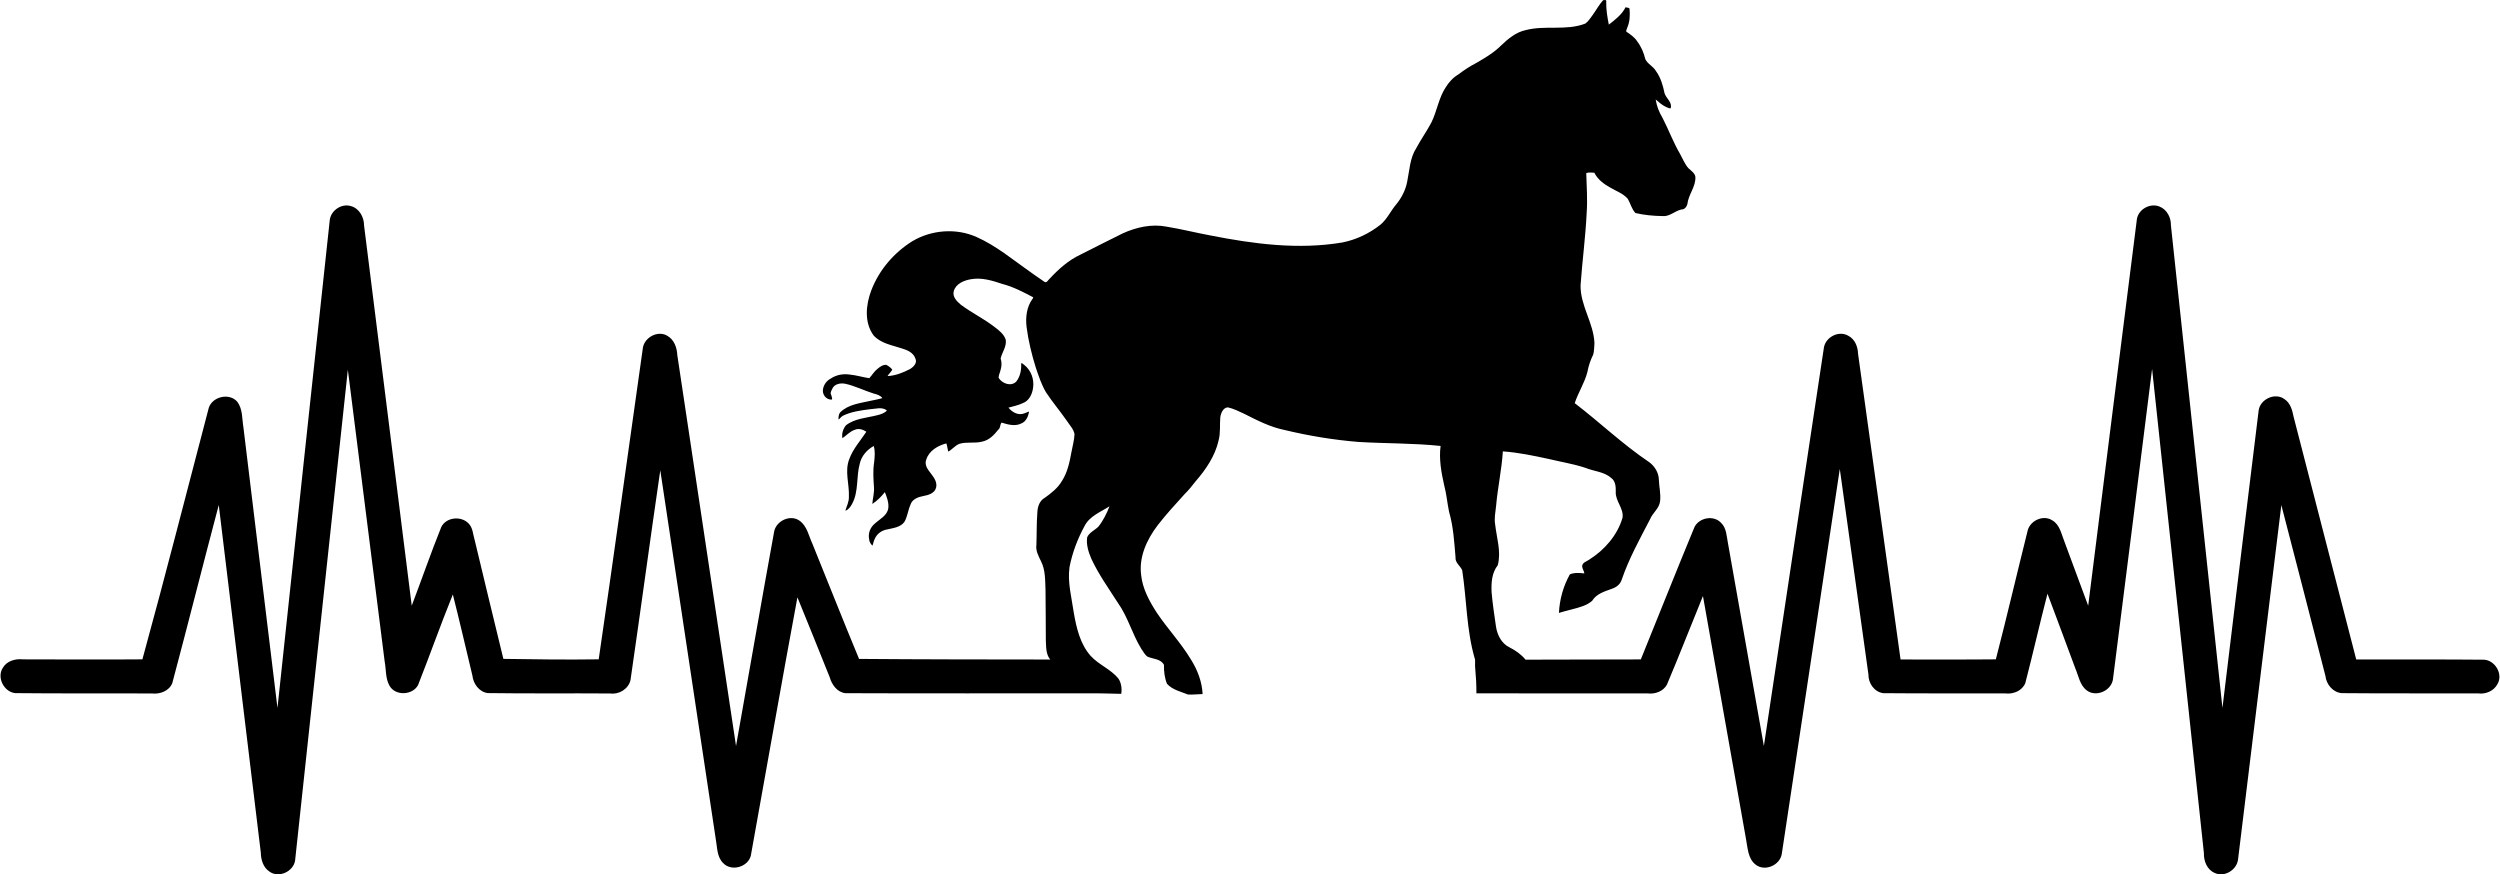 <?xml version="1.0" encoding="UTF-8"?>
<!DOCTYPE svg PUBLIC "-//W3C//DTD SVG 1.0//EN" "http://www.w3.org/TR/2001/REC-SVG-20010904/DTD/svg10.dtd">
<!-- Creator: CorelDRAW -->
<svg xmlns="http://www.w3.org/2000/svg" xml:space="preserve" width="1.667in" height="0.583in" version="1.0" shape-rendering="geometricPrecision" text-rendering="geometricPrecision" image-rendering="optimizeQuality" fill-rule="evenodd" clip-rule="evenodd"
viewBox="0 0 1666.67 583.15"
 xmlns:xlink="http://www.w3.org/1999/xlink"
 xmlns:xodm="http://www.corel.com/coreldraw/odm/2003">
 <g id="Layer_x0020_1">
  <path id="__x003c_Union_x003e_" fill="black" d="M1069.98 0.02c1.13,-0.15 1.02,0.69 0.94,1.55 -0.06,4.99 0.77,10.07 1.75,14.86 4.21,-3.31 8.76,-6.72 11.15,-11.61 0.82,0.4 2.47,0.1 2.65,1.05 0.36,4.19 0.24,8.51 -1.46,12.42 -0.22,1.15 -1.61,2.71 0.03,3.3 2.38,1.73 4.91,3.35 6.48,5.92 2.69,3.51 4.46,7.63 5.47,11.91 1.52,3.3 5.25,4.76 7.05,7.89 3.21,4.39 4.73,9.7 5.8,14.96 1.1,3.4 5.28,5.97 4.07,9.92 -0.71,0.36 -2.08,-0.49 -2.97,-0.8 -2.65,-1.13 -5.1,-3.42 -7.03,-5.06 0.64,4.44 2.35,8.63 4.65,12.46 4.07,7.91 7.15,16.31 11.67,24 1.77,3.15 3.09,6.68 5.51,9.39 1.76,1.66 4.25,3.22 4.65,5.75 0.37,6.59 -4.7,11.82 -5.35,18.22 -0.5,1.83 -1.96,3.69 -4.01,3.56 -4.43,1.03 -8,5 -12.83,4.4 -5.96,-0.11 -12.01,-0.66 -17.78,-2.03 -2.57,-2.63 -3.28,-6.36 -5.1,-9.43 -3.03,-3.61 -7.71,-5.13 -11.65,-7.52 -4.33,-2.32 -8.49,-5.52 -10.69,-9.93 -1.74,-0.17 -3.94,-0.31 -5.38,0.24 0.24,8.82 0.92,17.65 0.28,26.48 -0.76,16.14 -2.94,32.16 -4.07,48.26 -0.28,13.63 8.78,25.29 9.26,38.79 -0.19,2.48 -0.18,5.07 -0.8,7.46 -1.86,3.72 -3.18,7.68 -3.93,11.77 -1.87,7.24 -6.14,13.68 -8.43,20.68 16.74,12.83 32.05,27.5 49.57,39.29 3.85,2.78 6.51,7.2 6.56,12.01 0.18,4.64 1.35,9.26 0.83,13.9 -0.43,4.99 -5.04,7.95 -6.79,12.37 -6.81,13.13 -14.04,26.13 -18.83,40.17 -0.91,2.98 -3.43,4.98 -6.28,5.99 -4.98,1.81 -10.55,3.33 -13.5,8.18 -3.76,3.21 -8.81,4.42 -13.51,5.65 -2.85,0.64 -5.99,1.61 -8.58,2.35 0.4,-8.96 2.93,-17.91 7.28,-25.71 3.04,-1.31 6.74,-0.97 9.68,-0.62 -0.2,-1.69 -1.43,-3.2 -1.49,-4.82 0.18,-2.59 2.94,-3.06 4.7,-4.37 10.21,-6.43 18.76,-16.17 22.22,-27.87 1.04,-6.34 -4.91,-11.21 -4.49,-17.48 0.07,-3.24 -0.15,-6.98 -2.98,-9.1 -4.8,-4.27 -11.58,-4.43 -17.29,-6.8 -7.96,-2.61 -16.26,-3.94 -24.39,-5.89 -10.11,-2.19 -20.44,-4.38 -30.65,-5.07 -0.79,12.24 -3.46,24.26 -4.52,36.47 -0.42,4.11 -1.35,8.21 -0.61,12.34 1,8.98 4.15,18.14 1.72,27.14 -4,5.05 -4.4,11.82 -4.1,18 0.63,7.61 1.84,15.17 2.9,22.73 0.83,5.68 3.67,11.47 9.07,14.04 4.03,2.03 7.83,4.71 10.67,8.2 25.63,-0.13 51.3,-0.05 76.89,-0.17 11.97,-29.43 23.65,-58.98 35.81,-88.33 3.17,-6.26 12.74,-8.06 17.65,-2.83 3.76,3.54 3.72,8.99 4.67,13.69l23.95 135.23c13.38,-88.65 26.61,-177.33 40.07,-265.97 1.31,-6.95 10.13,-11.38 16.31,-7.61 4.34,2.24 6.29,7.25 6.42,11.91l28.36 203.96c21.17,-0.06 42.41,0.13 63.55,-0.1 7.43,-28.74 14.17,-57.65 21.37,-86.44 2.07,-6.39 10.48,-10.06 16.29,-6.26 5.15,2.98 6.07,9.33 8.16,14.37 5.23,14.2 10.48,28.39 15.77,42.56 10.87,-86.02 21.56,-172.06 32.52,-258.07 1.22,-6.5 8.89,-10.67 15.02,-8.17 4.98,1.94 7.77,7.35 7.64,12.51l34.37 321.94c8.09,-66.26 15.96,-132.54 24.19,-198.78 1.29,-7.34 11,-11.77 17.15,-7.23 4.02,2.59 5.26,7.48 6.14,11.87l41.75 161.8c28.5,0.09 56.99,-0.15 85.49,0.14 7.31,0.65 12.57,9.77 8.71,16.25 -2.39,4.62 -7.83,6.89 -12.86,6.23 -30.31,-0.13 -60.63,0.12 -90.94,-0.18 -5.91,-0.43 -10.33,-5.78 -10.94,-11.46 -9.77,-37.97 -19.55,-76.11 -29.41,-113.96 -9.77,78.9 -19.19,157.84 -28.93,236.74 -1.07,6.85 -9.32,11.75 -15.69,8.52 -5.01,-2.18 -7.19,-7.96 -7.03,-13.12l-34.56 -322.99c-8.74,69.12 -17.28,138.28 -26.15,207.38 -1.37,7.41 -11.25,11.73 -17.37,7.09 -4.71,-3.49 -5.5,-9.69 -7.69,-14.74 -6.2,-16.59 -12.28,-33.23 -18.56,-49.78 -5.15,19.8 -9.63,39.78 -14.78,59.58 -2.05,5.22 -8.1,7.59 -13.39,6.93 -27.11,-0.12 -54.23,0.11 -81.34,-0.17 -5.96,-0.71 -10.06,-6.72 -9.91,-12.48 -6.36,-45.67 -12.74,-91.52 -19.1,-137.08 -12.93,85.68 -25.7,171.39 -38.74,257.06 -1.4,7.33 -11.21,11.6 -17.27,6.96 -5.35,-4.03 -5.38,-11.27 -6.56,-17.26 -9.59,-53.99 -19.12,-107.99 -28.7,-161.98 -8.06,19.67 -15.74,39.5 -24.02,59.07 -2.44,4.54 -7.96,6.48 -12.87,5.88 -37.34,-0.04 -76.85,0.03 -114.21,-0.06 0.03,-5.64 -0.28,-11.11 -0.79,-16.7 -0.33,-1.94 0.24,-5.59 -0.36,-6.65 -5.53,-19.1 -5.31,-39.19 -8.32,-58.7 -1.26,-3.05 -4.85,-5.06 -4.46,-8.76 -0.86,-10.14 -1.43,-20.4 -4.3,-30.23 -1.23,-5.89 -1.7,-11.92 -3.27,-17.75 -1.92,-8.56 -3.55,-17.48 -2.39,-26.21 -18.25,-1.92 -36.63,-1.57 -54.91,-2.68 -16.59,-1.37 -33.04,-4.07 -49.22,-7.98 -9.56,-1.93 -18.26,-6.44 -26.88,-10.8 -3.54,-1.62 -7.09,-3.46 -10.88,-4.28 -3.18,0.19 -4.64,3.83 -5.04,6.57 -0.47,5.16 0.24,10.44 -1.14,15.51 -2.35,10.44 -8.56,19.47 -15.48,27.44 -2.23,2.92 -4.55,5.74 -7.17,8.33 -6.15,6.81 -12.41,13.57 -18.03,20.85 -7.13,9.38 -12.57,21.06 -10.98,33.12 0.95,9.24 5.54,17.57 10.5,25.24 7.22,10.71 16.16,20.17 22.81,31.27 4.31,6.85 7.31,14.8 7.7,22.89 -3.24,0.06 -6.56,0.5 -9.76,0.31 -4.83,-1.94 -10.44,-3.13 -14.02,-7.18 -1.59,-3.96 -2.11,-8.32 -1.98,-12.53 -2.07,-4.15 -7.24,-3.91 -10.94,-5.51 -1.9,-1.29 -2.97,-3.57 -4.3,-5.43 -6.01,-9.78 -8.85,-21.2 -15.58,-30.58 -6.11,-9.61 -12.83,-18.92 -17.63,-29.29 -1.93,-4.47 -3.51,-9.47 -2.8,-14.36 1.49,-3.3 5.08,-4.67 7.49,-7.09 3.2,-4 5.71,-9.08 7.4,-13.57 -5.89,3.81 -13.23,6.48 -16.59,13.1 -4.67,8.54 -8.16,17.78 -10.05,27.33 -1.46,10.22 1.38,20.35 2.81,30.42 1.78,10.22 4.22,21.02 11.33,28.98 5.39,5.89 13.33,8.8 18.42,15.02 1.99,2.93 2.48,6.94 1.92,10.23 -7.31,-0.14 -14.63,-0.43 -21.96,-0.33 -53.97,-0.04 -107.98,0.13 -161.95,-0.1 -5.47,-0.56 -9.11,-5.61 -10.5,-10.55 -7.16,-17.8 -14.28,-35.63 -21.57,-53.39 -10.7,57.41 -20.68,114.96 -31.1,172.41 -2.02,7.56 -13.05,10.66 -18.46,4.81 -4.19,-4.15 -3.88,-10.42 -4.88,-15.81 -12.32,-82.05 -24.63,-164.1 -37.03,-246.14 -6.82,46.61 -13.08,93.3 -19.86,139.91 -1.32,5.94 -7.67,9.8 -13.59,8.95 -27.2,-0.2 -54.42,0.13 -81.61,-0.26 -5.75,-0.73 -9.69,-6.24 -10.26,-11.73 -4.34,-18 -8.49,-36.2 -13.04,-54.04 -8.12,20.02 -15.28,40.4 -23.22,60.48 -3.72,6.8 -15.13,7.32 -19.01,0.39 -2.8,-4.9 -2.2,-10.76 -3.23,-16.13 -8.2,-64.84 -16.38,-130.04 -24.56,-194.66 -11.83,109.15 -23.34,218.33 -35.2,327.47 -1.23,7.38 -11.07,11.83 -17.19,7.19 -4.09,-2.74 -5.57,-7.83 -5.66,-12.51 -9.33,-77.31 -18.69,-154.61 -28.05,-231.91 -10.48,39.55 -20.45,79.24 -30.98,118.76 -2.06,5.27 -8.2,7.56 -13.51,6.95 -30.46,-0.19 -60.92,0.11 -91.36,-0.24 -7.48,-0.87 -12.37,-10.49 -8.15,-16.91 2.65,-4.56 8.3,-6.15 13.28,-5.61 26.6,0.03 53.19,0.22 79.79,-0.01 15.32,-55.74 29.55,-111.77 44.25,-167.68 2.39,-7.56 13.62,-10.24 18.95,-4.22 3.79,4.89 3.21,11.42 4.18,17.2 7.61,62.38 15.13,124.76 22.71,187.15 11.65,-108.58 23.11,-217.19 34.91,-325.75 1,-6.32 7.95,-10.91 14.13,-9 5.53,1.55 8.73,7.41 8.71,12.89 10.6,84.52 21.18,169.22 31.8,253.63 6.63,-17.45 12.72,-35.1 19.68,-52.42 3.22,-6.59 13.07,-7.65 18.09,-2.58 3.09,2.93 3.03,7.46 4.22,11.27 6.38,26.39 12.64,52.88 19.13,79.2 21.18,0.33 42.44,0.62 63.58,0.3 10.17,-69.28 19.62,-138.67 29.5,-208 1.3,-6.98 10.2,-11.61 16.4,-7.71 4.46,2.58 6.3,7.88 6.52,12.78 13.07,86.89 26.11,173.96 39.17,260.73 8.55,-47.81 16.78,-95.69 25.51,-143.46 1.68,-6.91 10.85,-11.09 16.83,-6.81 5.13,3.59 6.14,10.19 8.65,15.5 10.37,25.55 20.5,51.25 31.07,76.69 42.5,0.35 85,0.37 127.5,0.41 -3,-3.57 -2.69,-8.58 -2.93,-12.97 -0.06,-11.15 -0.07,-22.31 -0.21,-33.46 -0.28,-6.47 0,-13.32 -3.06,-19.24 -1.65,-3.37 -3.57,-6.91 -3.02,-10.8 0.28,-7.34 0.07,-14.7 0.67,-22.02 0.18,-3.67 1.55,-7.5 4.91,-9.38 4.42,-3.14 8.81,-6.57 11.54,-11.36 3.72,-5.8 5.06,-12.63 6.29,-19.28 0.72,-3.94 1.86,-7.85 2.02,-11.85 -0.64,-3.39 -3.26,-5.97 -5.08,-8.8 -4.5,-6.5 -9.66,-12.54 -13.99,-19.15 -3.02,-5.1 -4.83,-10.8 -6.75,-16.38 -2.77,-8.85 -4.97,-17.92 -6.16,-27.13 -0.76,-6.45 0.05,-13.38 3.97,-18.76 0.58,-0.66 0.68,-1.19 -0.3,-1.41 -6.38,-3.37 -12.84,-6.69 -19.86,-8.52 -6.68,-2.25 -13.74,-4.41 -20.84,-3.16 -4.65,0.79 -10.05,2.91 -11.5,7.88 -1.13,3.76 2.05,6.97 4.71,9.16 7.19,5.39 15.37,9.31 22.48,14.84 2.99,2.27 6.31,4.82 7.46,8.54 0.67,4.49 -2.45,8.3 -3.42,12.43 0.71,2.3 0.81,4.76 0.12,7.09 -0.36,1.94 -1.47,3.9 -1.49,5.8 2.26,3.81 8.22,6.07 11.73,2.61 2.69,-3.31 3.57,-7.85 3.33,-12 0.42,-1.01 1.52,0.61 2.17,0.92 4.46,3.55 6.6,9.47 5.8,15.07 -0.52,4.29 -2.74,8.96 -7.11,10.41 -2.89,1.43 -6.57,2.11 -9.32,2.91 2.44,3.12 6.64,5.42 10.58,3.82 1.02,-0.22 2.57,-1.28 3.18,-1.11 -0.61,3.18 -1.99,6.62 -5.25,7.87 -4.15,2.1 -9.02,0.67 -13.08,-0.59 -1.28,1.35 -0.62,3.61 -2.27,4.75 -2.77,3.57 -6.17,7.03 -10.78,7.95 -4.95,1.3 -10.22,-0.05 -15.12,1.46 -2.84,1.06 -5.04,4.01 -7.46,5.17 -0.43,-1.79 -0.67,-3.91 -1.25,-5.48 -5.63,1.51 -11.49,4.83 -13.35,10.74 -1.1,2.57 0.02,5.29 1.58,7.39 2.3,3.31 5.94,6.73 4.98,11.17 -0.79,3.94 -5.14,5.24 -8.59,5.83 -3.43,0.65 -7.37,2.07 -8.52,5.75 -1.67,3.7 -2.01,7.98 -4.06,11.48 -2.57,3.61 -7.33,4.06 -11.31,5.01 -3.7,0.54 -7.05,2.89 -8.49,6.39 -0.76,1.31 -1.04,3.52 -1.53,4.47 -1.19,-1.2 -2.14,-2.57 -2.19,-4.33 -0.85,-3.88 0.76,-7.93 3.82,-10.41 3.3,-3.05 8.3,-5.35 8.96,-10.29 0.46,-3.67 -1.04,-7.49 -2.29,-10.69 -2.36,2.99 -5.29,5.93 -8.37,7.9 0.26,-3.84 1.47,-7.6 1.08,-11.49 -0.34,-5.4 -0.74,-10.84 0.13,-16.22 0.37,-3.57 0.82,-7.67 -0.3,-10.94 -4.48,2.52 -8.16,6.65 -9.28,11.76 -2.45,8.8 -0.61,18.54 -5.1,26.8 -0.93,1.89 -2.71,4.21 -4.52,4.59 0.89,-3.07 2.5,-6 2.36,-9.3 0.4,-8.35 -2.93,-16.95 0.24,-25.07 2.47,-6.84 7.51,-12.36 11.42,-18.31 -2.27,-1.48 -5.11,-2.43 -7.73,-1.26 -3.21,0.98 -5.8,3.98 -8.24,5.59 -0.62,-3.02 0.48,-6.35 2.41,-8.65 5.89,-4.55 13.61,-4.84 20.56,-6.62 2.36,-0.55 5.31,-1.44 6.7,-3.25 -3.22,-2.58 -7.56,-0.98 -11.3,-0.81 -6.09,0.79 -12.4,1.59 -17.99,4.32 -1.13,0.56 -2.24,2.21 -3,2.53 -0.05,-1.65 0.09,-3.67 1.28,-4.89 5.22,-5.11 12.77,-5.92 19.55,-7.46 2.78,-0.62 5.86,-1.12 8.43,-1.91 -1.38,-1.9 -3.64,-2.5 -5.78,-3.04 -6.39,-1.99 -12.43,-5.11 -18.98,-6.54 -3.22,-0.63 -7.33,0.1 -8.71,3.48 -0.58,1.32 -1.52,2.68 -0.62,4.06 0.18,0.93 0.86,2.42 0.49,3.02 -4.01,0.32 -6.88,-3.67 -5.9,-7.42 0.65,-2.86 2.53,-5.34 5.16,-6.65 3.59,-2.42 8.02,-3.24 12.29,-2.65 4.5,0.39 8.93,1.8 13.32,2.45 1.87,-1.99 3.2,-4.44 5.38,-6.15 1.63,-1.41 3.79,-2.95 5.99,-2.73 1.49,0.78 3.17,1.93 3.98,3.26 -0.89,1.46 -2.44,2.96 -3.17,4.19 5.2,-0.19 10.17,-2.2 14.75,-4.54 2.45,-1.35 5.32,-4.17 3.8,-7.19 -1.31,-3.88 -5.32,-5.58 -8.92,-6.67 -6.54,-2.17 -14.03,-3.31 -18.89,-8.64 -6.44,-8.71 -5.2,-20.65 -1.53,-30.22 5.19,-13.5 15.1,-25.07 27.35,-32.68 12.77,-7.6 29.2,-8.88 42.81,-2.79 6.51,2.88 12.58,6.69 18.42,10.73 8.95,6.38 17.75,13.01 26.86,19.16 1.62,1.04 2.5,-1.42 3.61,-2.23 5.94,-6.38 12.6,-12.3 20.59,-16 9.29,-4.8 18.69,-9.39 28.04,-14.09 9.04,-4.11 19.26,-6.41 29.17,-4.49 9.72,1.57 19.28,4.02 28.96,5.81 29,5.74 59,9.73 88.4,4.74 9.23,-1.84 18,-6.02 25.35,-11.87 4.46,-3.69 6.76,-9.12 10.45,-13.46 3.58,-4.35 6.24,-9.46 7.33,-15.02 1.61,-7.61 1.76,-15.85 6.11,-22.59 3.12,-5.82 6.97,-11.22 10.06,-17.05 3.79,-7.61 4.83,-16.37 9.59,-23.52 2.14,-3.41 4.87,-6.49 8.38,-8.52 3.78,-2.9 7.76,-5.5 12,-7.7 5.86,-3.36 11.73,-6.85 16.55,-11.66 4.68,-4.47 9.9,-8.85 16.39,-10.24 13.02,-3.42 27.02,0.59 39.75,-4.35 2.04,-1.39 3.36,-3.69 4.86,-5.63 2.38,-3.28 4.35,-7 7.03,-9.97l1.07 -0.09z"/>
 </g>
</svg>
